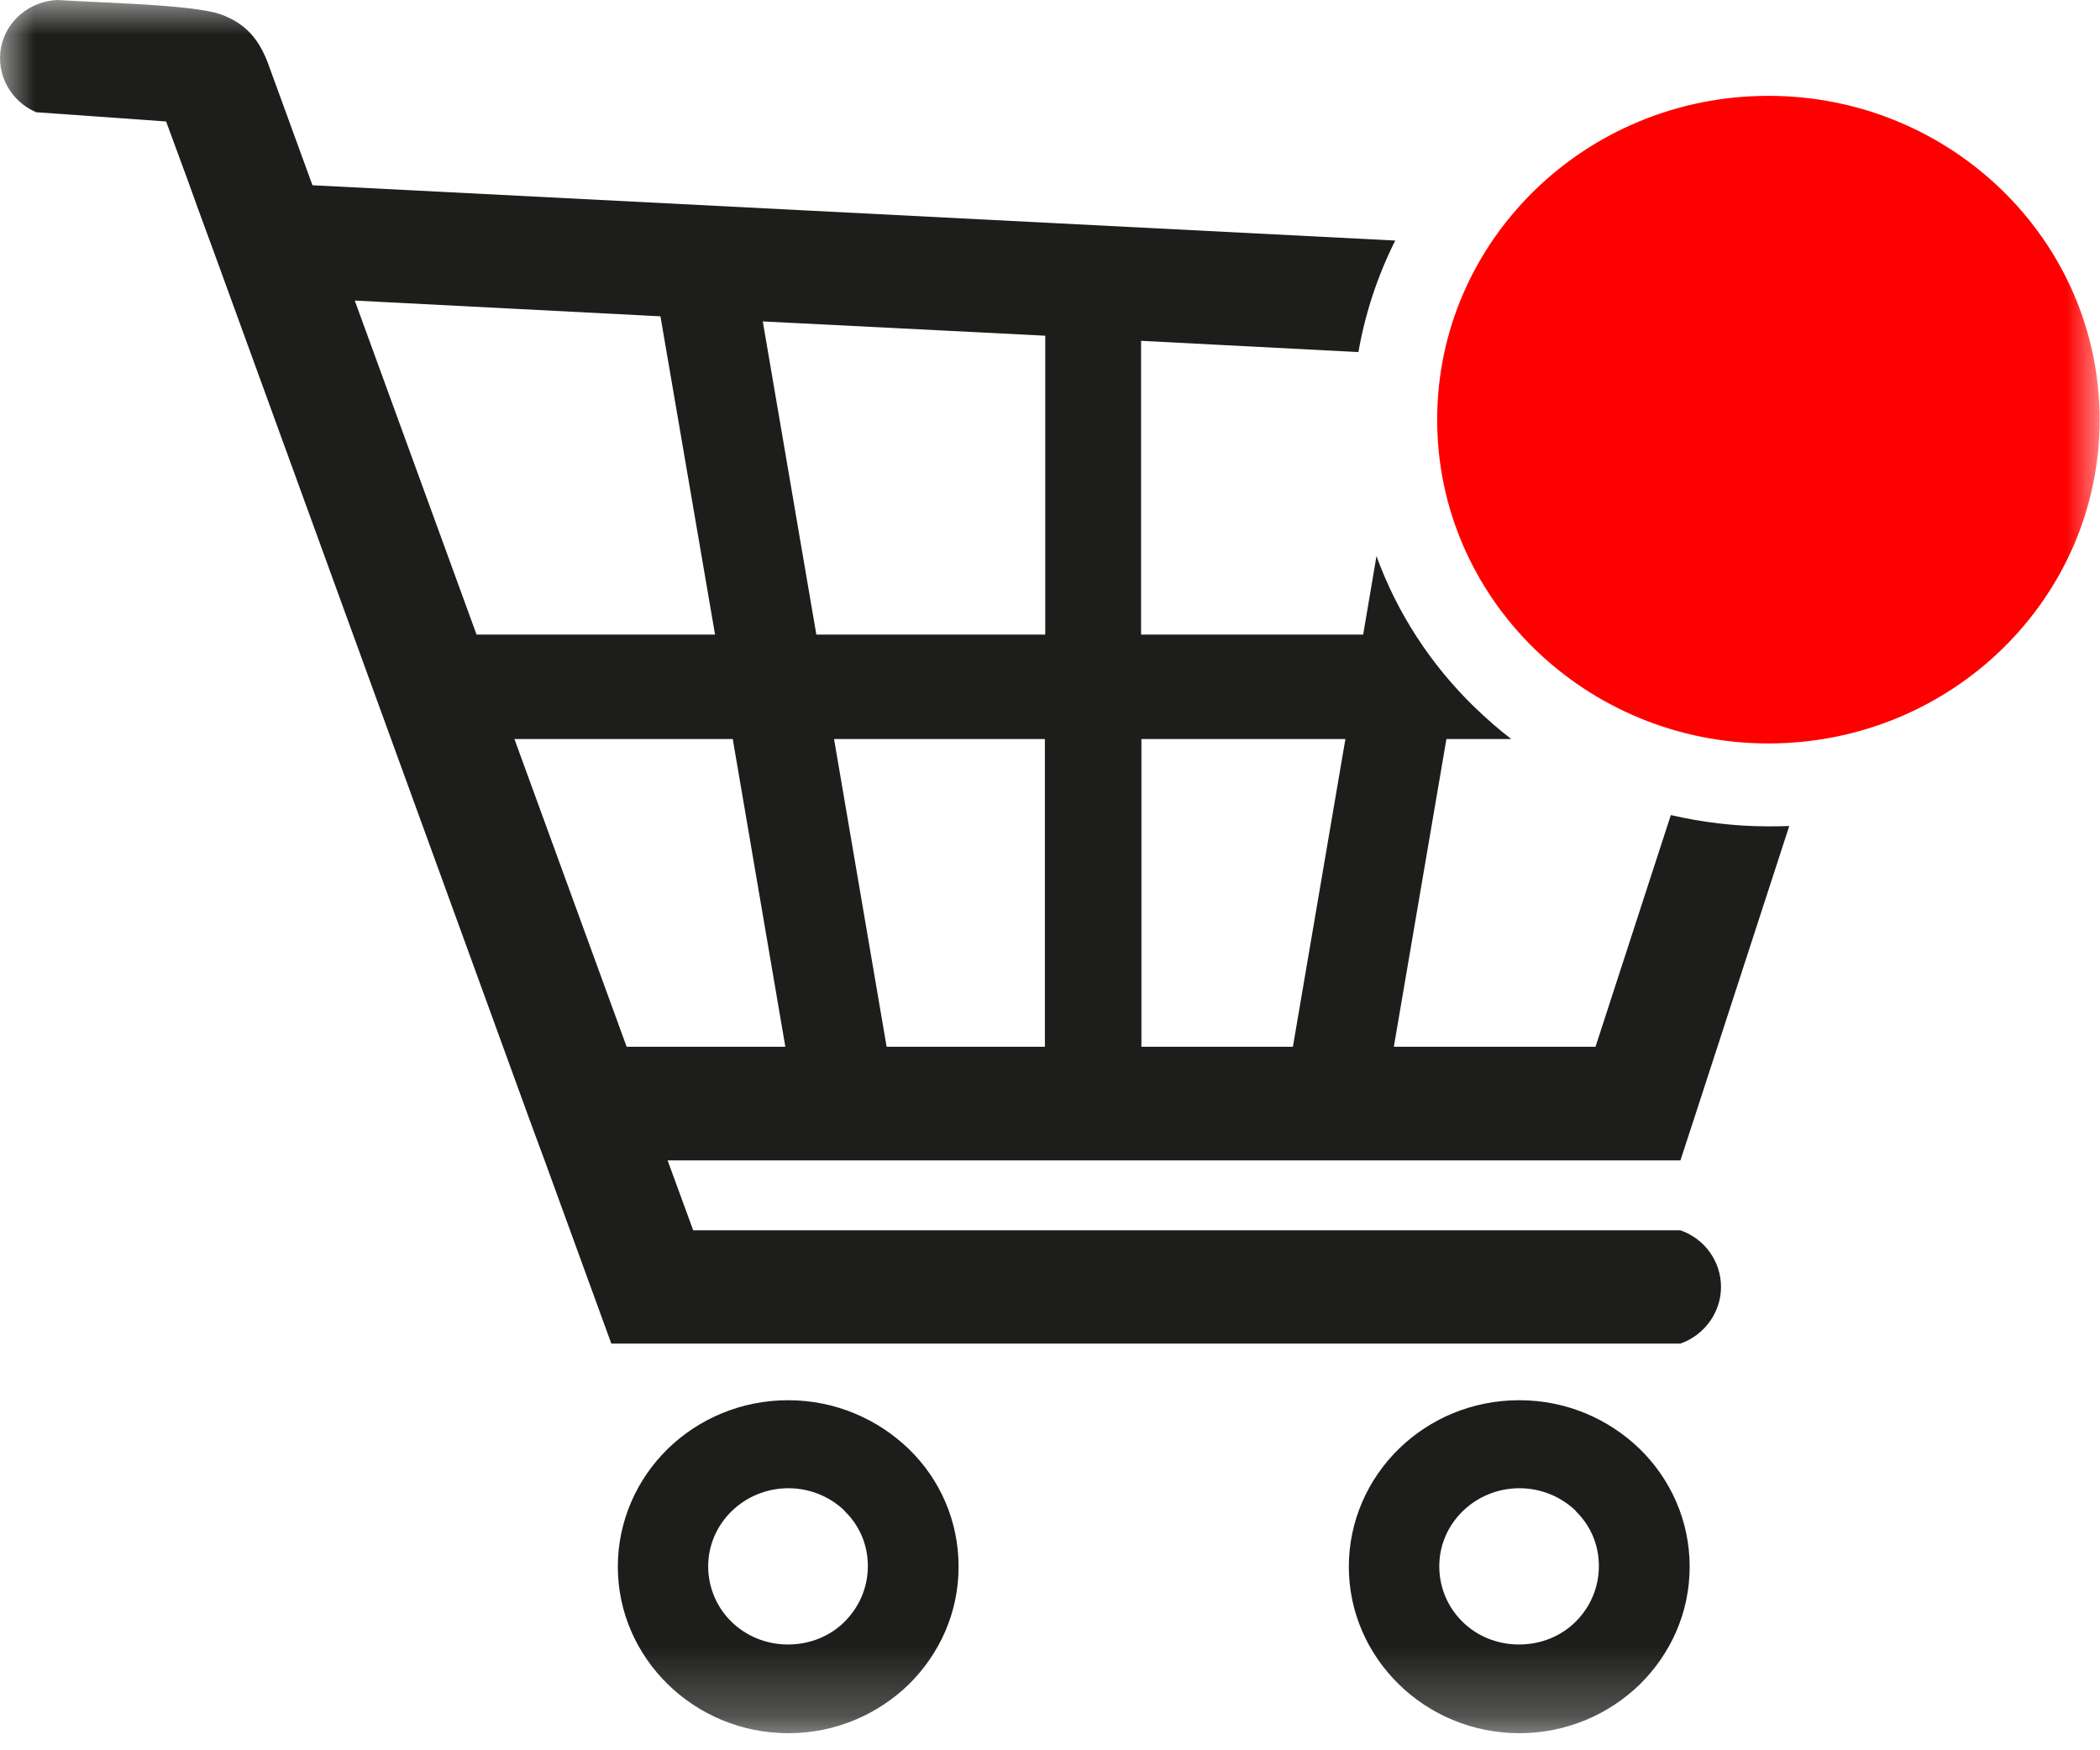 <svg width="30" height="25" viewBox="0 0 30 25" fill="none" xmlns="http://www.w3.org/2000/svg">
<mask id="mask0_68_2965" style="mask-type:luminance" maskUnits="userSpaceOnUse" x="0" y="0" width="30" height="25">
<path d="M30 0H0V24.761H30V0Z" fill="white"/>
</mask>
<g mask="url(#mask0_68_2965)">
<path d="M10.468 10.556H7.349L8.952 14.951H11.219L10.468 10.556ZM14.932 10.556H11.915L12.666 14.951H14.927V10.556H14.932ZM19.22 10.556H16.306V14.951H18.47L19.22 10.556ZM11.662 9.064H14.932V4.795L10.897 4.591L11.662 9.064ZM6.808 9.064H10.215L9.435 4.518L5.068 4.293L6.808 9.064ZM12.071 21.584C11.867 21.384 11.579 21.257 11.262 21.257C10.946 21.257 10.658 21.384 10.453 21.584C10.244 21.788 10.117 22.066 10.117 22.373C10.117 22.68 10.244 22.963 10.448 23.163C10.658 23.367 10.941 23.489 11.258 23.489C11.574 23.489 11.862 23.367 12.066 23.163C12.271 22.958 12.398 22.68 12.398 22.368C12.398 22.056 12.271 21.779 12.062 21.579L12.071 21.584ZM11.262 20C11.93 20 12.539 20.268 12.983 20.697C13.426 21.126 13.694 21.72 13.694 22.378C13.694 23.036 13.421 23.626 12.983 24.059C12.539 24.488 11.935 24.756 11.262 24.756C10.59 24.756 9.981 24.488 9.542 24.059C9.099 23.626 8.826 23.031 8.826 22.378C8.826 21.725 9.099 21.126 9.537 20.697C9.976 20.268 10.585 20 11.258 20M22.515 21.584C22.31 21.384 22.023 21.257 21.706 21.257C21.389 21.257 21.102 21.384 20.897 21.584C20.687 21.788 20.561 22.066 20.561 22.373C20.561 22.68 20.687 22.963 20.892 23.163C21.097 23.367 21.384 23.489 21.701 23.489C22.018 23.489 22.305 23.367 22.51 23.163C22.715 22.958 22.841 22.68 22.841 22.368C22.841 22.056 22.715 21.779 22.505 21.579L22.515 21.584ZM21.706 20C22.378 20 22.983 20.268 23.426 20.697C23.865 21.126 24.138 21.72 24.138 22.378C24.138 23.036 23.865 23.626 23.426 24.059C22.983 24.488 22.378 24.756 21.706 24.756C21.033 24.756 20.424 24.488 19.985 24.059C19.542 23.626 19.269 23.031 19.269 22.378C19.269 21.725 19.542 21.126 19.981 20.697C20.419 20.268 21.028 20 21.701 20M22.793 14.951L23.869 11.642C24.313 11.745 24.781 11.803 25.258 11.803C25.361 11.803 25.458 11.803 25.561 11.798L24.191 16.009L24.006 16.574H9.537L9.903 17.573H24.006C24.357 17.695 24.586 18.021 24.586 18.382C24.586 18.743 24.352 19.069 24.006 19.191H8.733C8.733 19.191 8.416 18.319 7.778 16.569L7.578 16.028L3.09 3.694L2.836 3.002L2.676 2.558L2.373 1.735L0.517 1.603C0.151 1.447 -0.058 1.062 0.015 0.677C0.088 0.297 0.424 0.015 0.824 0C1.384 0.039 2.758 0.063 3.153 0.205C3.504 0.331 3.699 0.556 3.831 0.911L4.464 2.646L19.932 3.436C19.683 3.933 19.503 4.469 19.406 5.029L16.301 4.868V9.064H19.474L19.664 7.943C19.961 8.762 20.444 9.498 21.062 10.098C21.228 10.258 21.404 10.414 21.589 10.556H20.663L19.912 14.951H22.797H22.793Z" fill="#1D1D1B"/>
<path d="M25.263 1.369C27.875 1.369 29.995 3.441 29.995 5.994C29.995 8.548 27.875 10.619 25.263 10.619C22.651 10.619 20.531 8.548 20.531 5.994C20.531 3.441 22.651 1.369 25.263 1.369Z" fill="#FF0000"/>
</g>
</svg>
